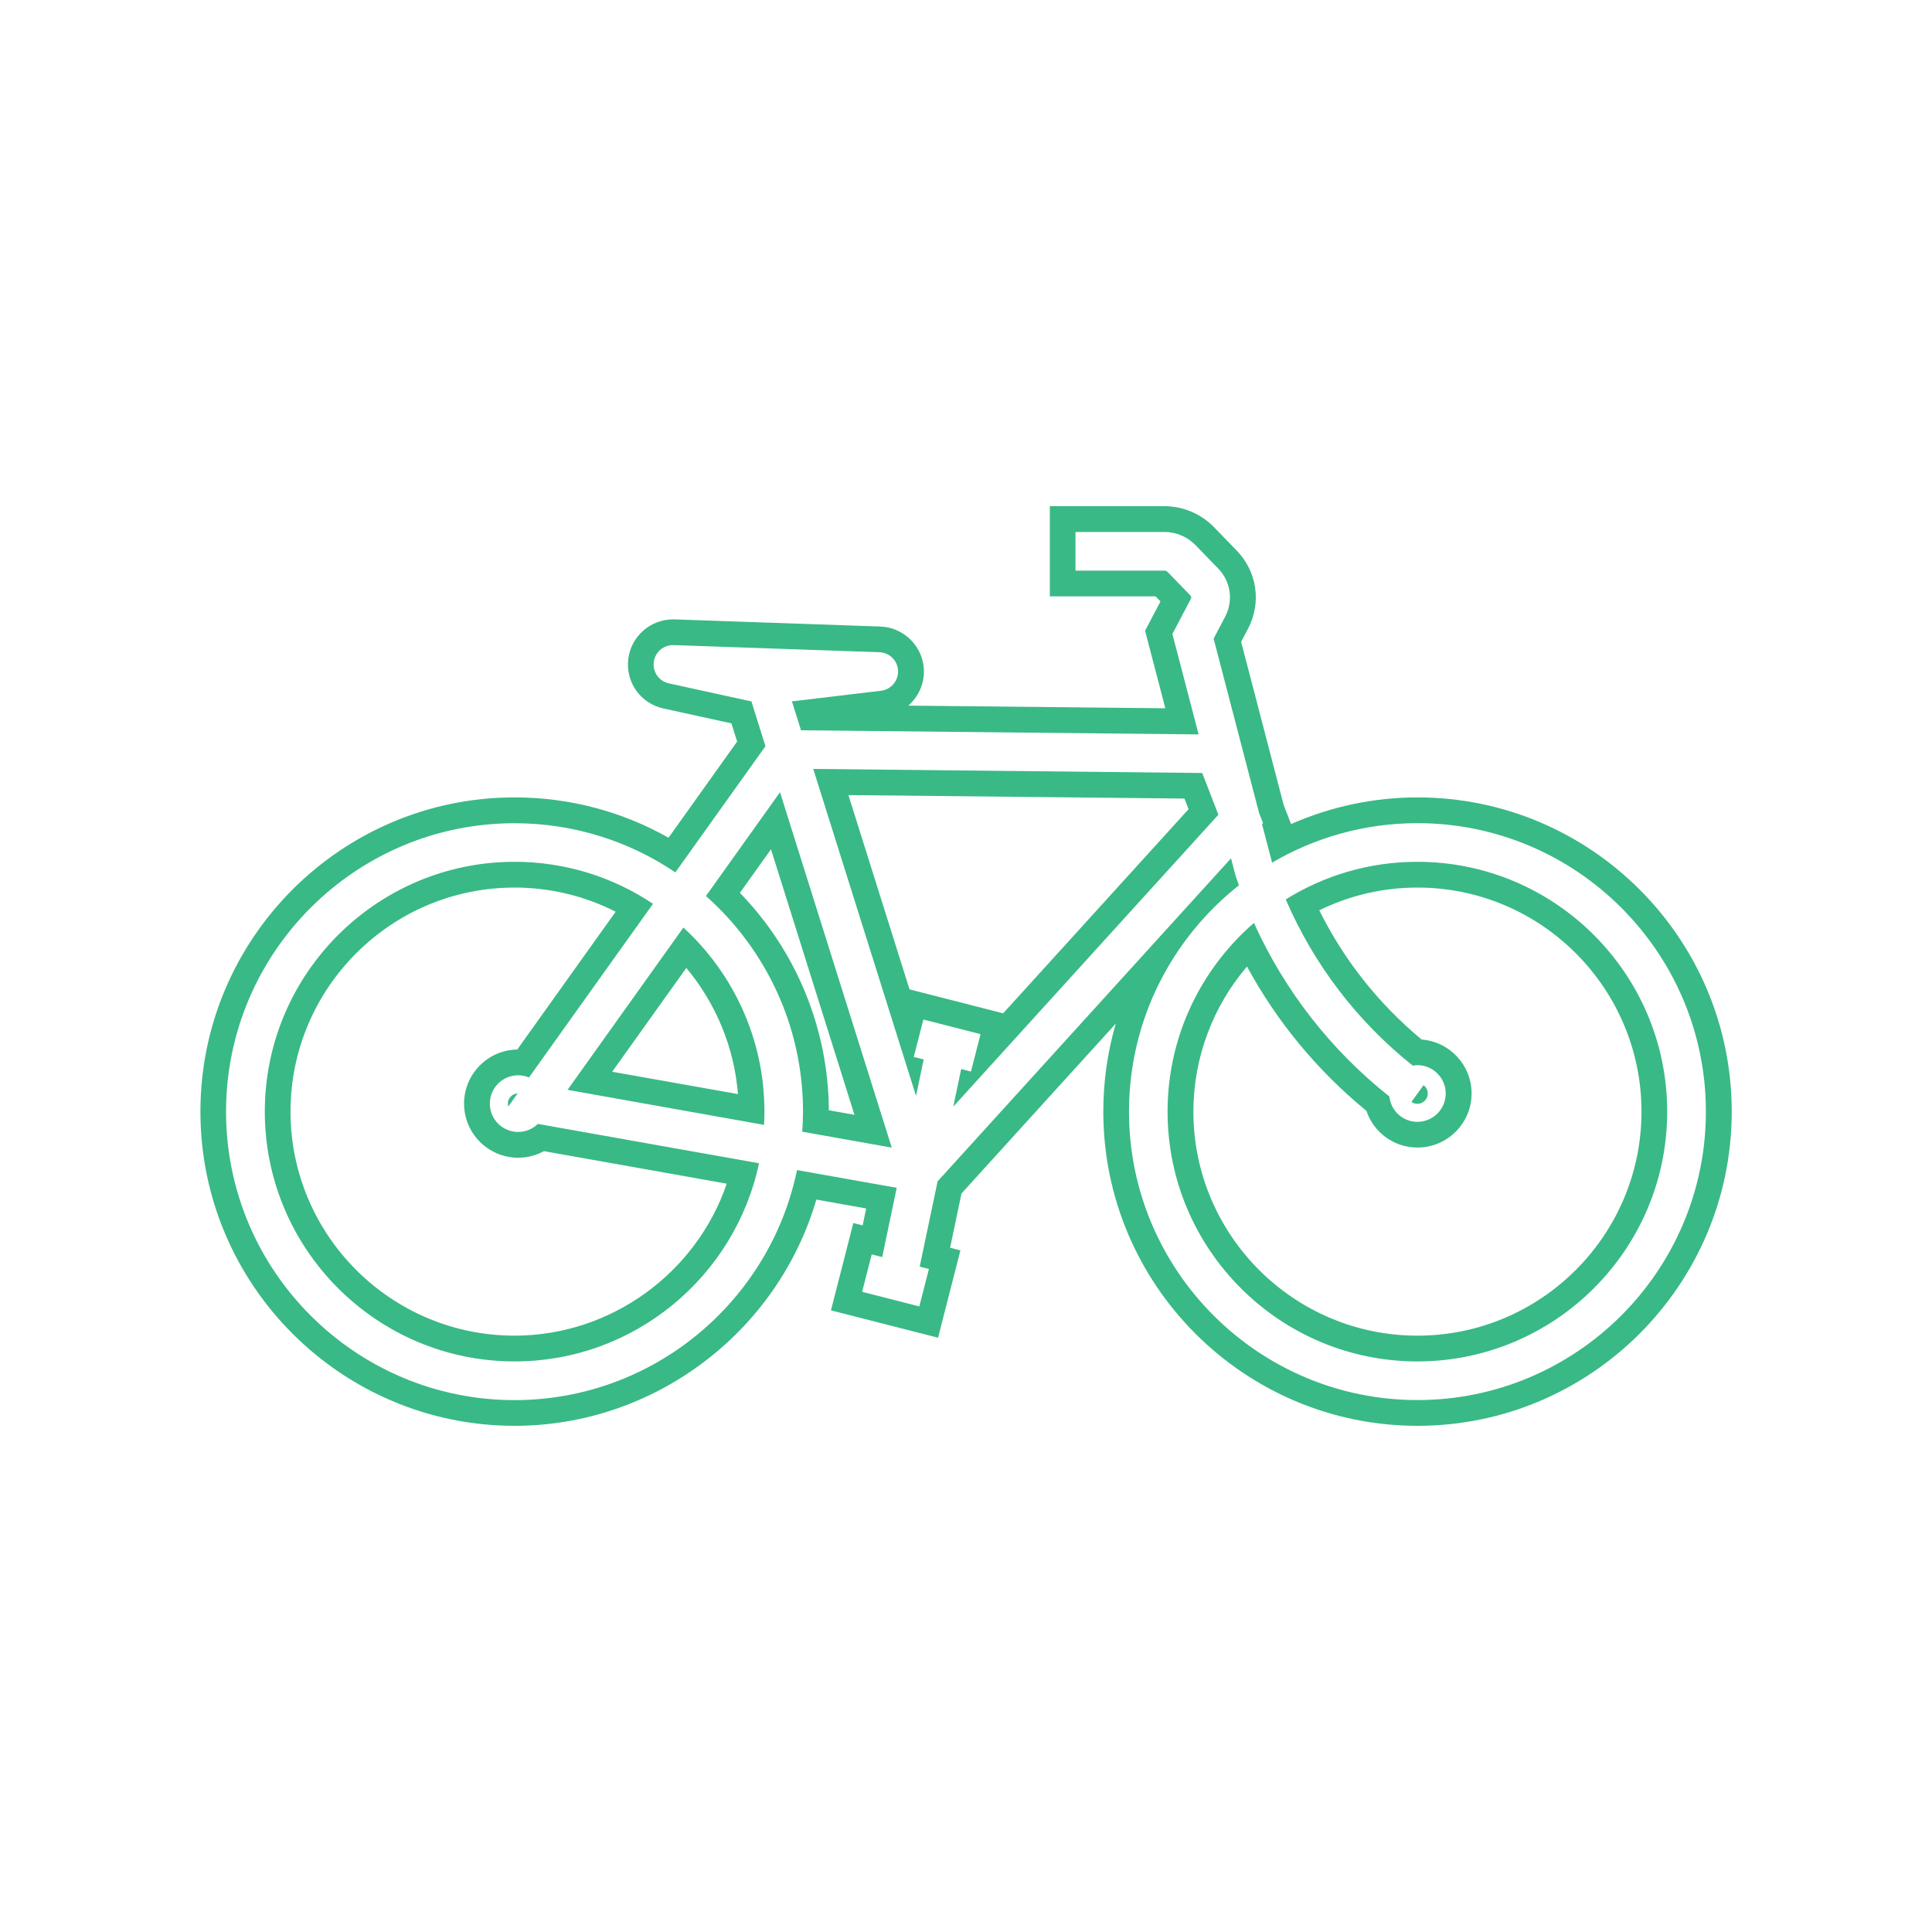 <?xml version="1.0" encoding="utf-8"?>
<!-- Generator: Adobe Illustrator 25.4.1, SVG Export Plug-In . SVG Version: 6.00 Build 0)  -->
<svg version="1.1" id="MPA_icons" xmlns="http://www.w3.org/2000/svg" xmlns:xlink="http://www.w3.org/1999/xlink" x="0px" y="0px"
	 viewBox="0 0 300 300" style="enable-background:new 0 0 300 300;" xml:space="preserve">
<style type="text/css">
	.st0{fill:#39B985;}
</style>
<path class="st0" d="M180.81,82.6c1.81,0,3.57,0.75,4.83,2.05l3.54,3.65c1.93,1.99,2.36,4.98,1.07,7.44l-1.8,3.43l7.06,27.07
	l0.61,1.57l-0.15,0.17l1.56,5.97c6.63-3.89,14.35-6.13,22.57-6.13c24.7,0,44.79,20.09,44.79,44.79S244.8,217.4,220.1,217.4
	s-44.79-20.09-44.79-44.79c0-14.24,6.68-26.93,17.07-35.14c-0.16-0.46-0.33-0.91-0.48-1.37l-0.06-0.19l-0.69-2.63l-45.56,50.16
	l-2.78,13.24l1.43,0.37l-1.49,5.81l-8.88-2.27l1.49-5.81l1.63,0.42l2.25-10.76l-15.48-2.75c-4.21,20.37-22.28,35.72-43.87,35.72
	c-24.7,0-44.79-20.09-44.79-44.79s20.09-44.79,44.79-44.79c9.24,0,17.84,2.81,24.98,7.63l13.99-19.59l-2.18-6.95l-12.83-2.81
	c-1.52-0.33-2.53-1.77-2.33-3.31c0.19-1.5,1.47-2.63,2.97-2.63c0.04,0,0.07,0,0.11,0l31.96,1.11c1.57,0.05,2.83,1.31,2.89,2.87
	c0.07,1.57-1.09,2.92-2.64,3.11l-13.84,1.65l1.41,4.49l61.74,0.64l-4.07-15.6l2.88-5.48c0.08-0.16,0.05-0.35-0.07-0.48l-3.54-3.65
	c-0.14-0.14-0.33-0.22-0.53-0.22H167v-6h13.81 M142.24,170.17l1.19-5.66l-1.54-0.39l1.49-5.81l8.88,2.27l-1.49,5.81l-1.52-0.39
	l-1.22,5.83l41.16-45.32l-2.51-6.48l-60.4-0.63L142.24,170.17 M138.47,178.2l-17.35-55.18l-11.5,16.11
	c9.24,8.21,15.07,20.17,15.07,33.48c0,1.05-0.05,2.09-0.12,3.12L138.47,178.2 M219.37,165.47c0.24-0.04,0.48-0.07,0.72-0.07
	c2.43,0,4.4,1.97,4.4,4.4s-1.97,4.4-4.4,4.4c-2.27,0-4.12-1.73-4.35-3.94c-9.11-7.23-16.26-16.41-21.03-26.95
	c-8.21,7.12-13.41,17.61-13.41,29.3c0,21.39,17.4,38.79,38.79,38.79s38.79-17.4,38.79-38.79s-17.4-38.79-38.79-38.79
	c-7.5,0-14.5,2.14-20.44,5.84C204.01,149.77,210.72,158.58,219.37,165.47 M79.9,211.4c18.64,0,34.25-13.22,37.96-30.77l-34.34-6.11
	c-0.79,0.77-1.87,1.25-3.06,1.25c-2.43,0-4.4-1.97-4.4-4.4s1.97-4.4,4.4-4.4c0.6,0,1.16,0.12,1.68,0.34l19.26-26.97
	c-6.16-4.11-13.55-6.52-21.49-6.52c-21.39,0-38.79,17.4-38.79,38.79S58.51,211.4,79.9,211.4 M118.64,174.67
	c0.04-0.68,0.06-1.37,0.06-2.07c0-11.29-4.85-21.47-12.58-28.57l-17.99,25.2L118.64,174.67 M220.1,171.4c0.88,0,1.6-0.72,1.6-1.6
	c0-0.53-0.26-1-0.66-1.29l-1.87,2.59C219.43,171.28,219.75,171.4,220.1,171.4 M78.93,171.81l1.45-2.03
	c-0.84,0.04-1.52,0.74-1.52,1.59C78.86,171.52,78.89,171.67,78.93,171.81 M180.81,78.6h-13.79h-4v4v6v4h4h12.41l0.77,0.79
	l-1.67,3.18l-0.72,1.37l0.39,1.5l2.75,10.54l-39.91-0.41c1.56-1.36,2.51-3.39,2.42-5.58c-0.15-3.63-3.12-6.57-6.75-6.7l-31.96-1.11
	c-0.08,0-0.16,0-0.25,0c-3.51,0-6.5,2.63-6.94,6.12c-0.45,3.62,1.89,6.93,5.45,7.71l10.56,2.31l0.89,2.83l-10.65,14.93
	c-7.28-4.11-15.47-6.26-23.9-6.26c-26.91,0-48.79,21.89-48.79,48.79c0,26.91,21.89,48.79,48.79,48.79
	c21.72,0,40.84-14.56,46.85-35.13l7.74,1.38l-0.55,2.63l-1.45-0.37l-0.99,3.88l-1.49,5.81l-0.99,3.87l3.87,0.99l8.88,2.27l3.88,0.99
	l0.99-3.88l1.49-5.81l0.99-3.87l-1.6-0.41l1.77-8.43l23.96-26.38c-1.28,4.38-1.94,8.97-1.94,13.67c0,26.91,21.89,48.79,48.79,48.79
	c26.91,0,48.79-21.89,48.79-48.79c0-26.91-21.89-48.79-48.79-48.79c-6.77,0-13.46,1.42-19.63,4.14l-0.62-1.59l-0.53-1.36
	l-6.61-25.35l1.08-2.05c2.1-3.99,1.4-8.85-1.74-12.09l-3.54-3.65C186.51,79.79,183.7,78.6,180.81,78.6L180.81,78.6z M141.23,153.63
	l-9.49-30.17l52.18,0.54l0.64,1.65l-28.79,31.7l-2.53-0.65l-8.88-2.27L141.23,153.63L141.23,153.63z M114.89,138.64l4.83-6.76
	l12.96,41.23l-3.98-0.71C128.64,159.78,123.66,147.67,114.89,138.64L114.89,138.64z M204.85,141.35c4.73-2.32,9.94-3.53,15.25-3.53
	c19.19,0,34.79,15.61,34.79,34.79c0,19.19-15.61,34.79-34.79,34.79c-19.19,0-34.79-15.61-34.79-34.79c0-8.3,2.98-16.27,8.32-22.53
	c4.68,8.61,10.9,16.13,18.55,22.42c1.13,3.35,4.27,5.69,7.93,5.69c4.63,0,8.4-3.77,8.4-8.4c0-4.42-3.43-8.05-7.76-8.37
	C214.04,155.83,208.71,149.1,204.85,141.35L204.85,141.35z M79.9,207.4c-19.19,0-34.79-15.61-34.79-34.79
	c0-19.19,15.61-34.79,34.79-34.79c5.49,0,10.85,1.29,15.7,3.75l-15.28,21.4c-4.57,0.07-8.26,3.81-8.26,8.4c0,4.63,3.77,8.4,8.4,8.4
	c1.42,0,2.78-0.35,4-1.02l28.39,5.05C108.11,197.69,94.86,207.4,79.9,207.4L79.9,207.4z M95.06,166.42l11.51-16.12
	c4.63,5.54,7.45,12.4,8.02,19.59L95.06,166.42L95.06,166.42z"/>
</svg>
